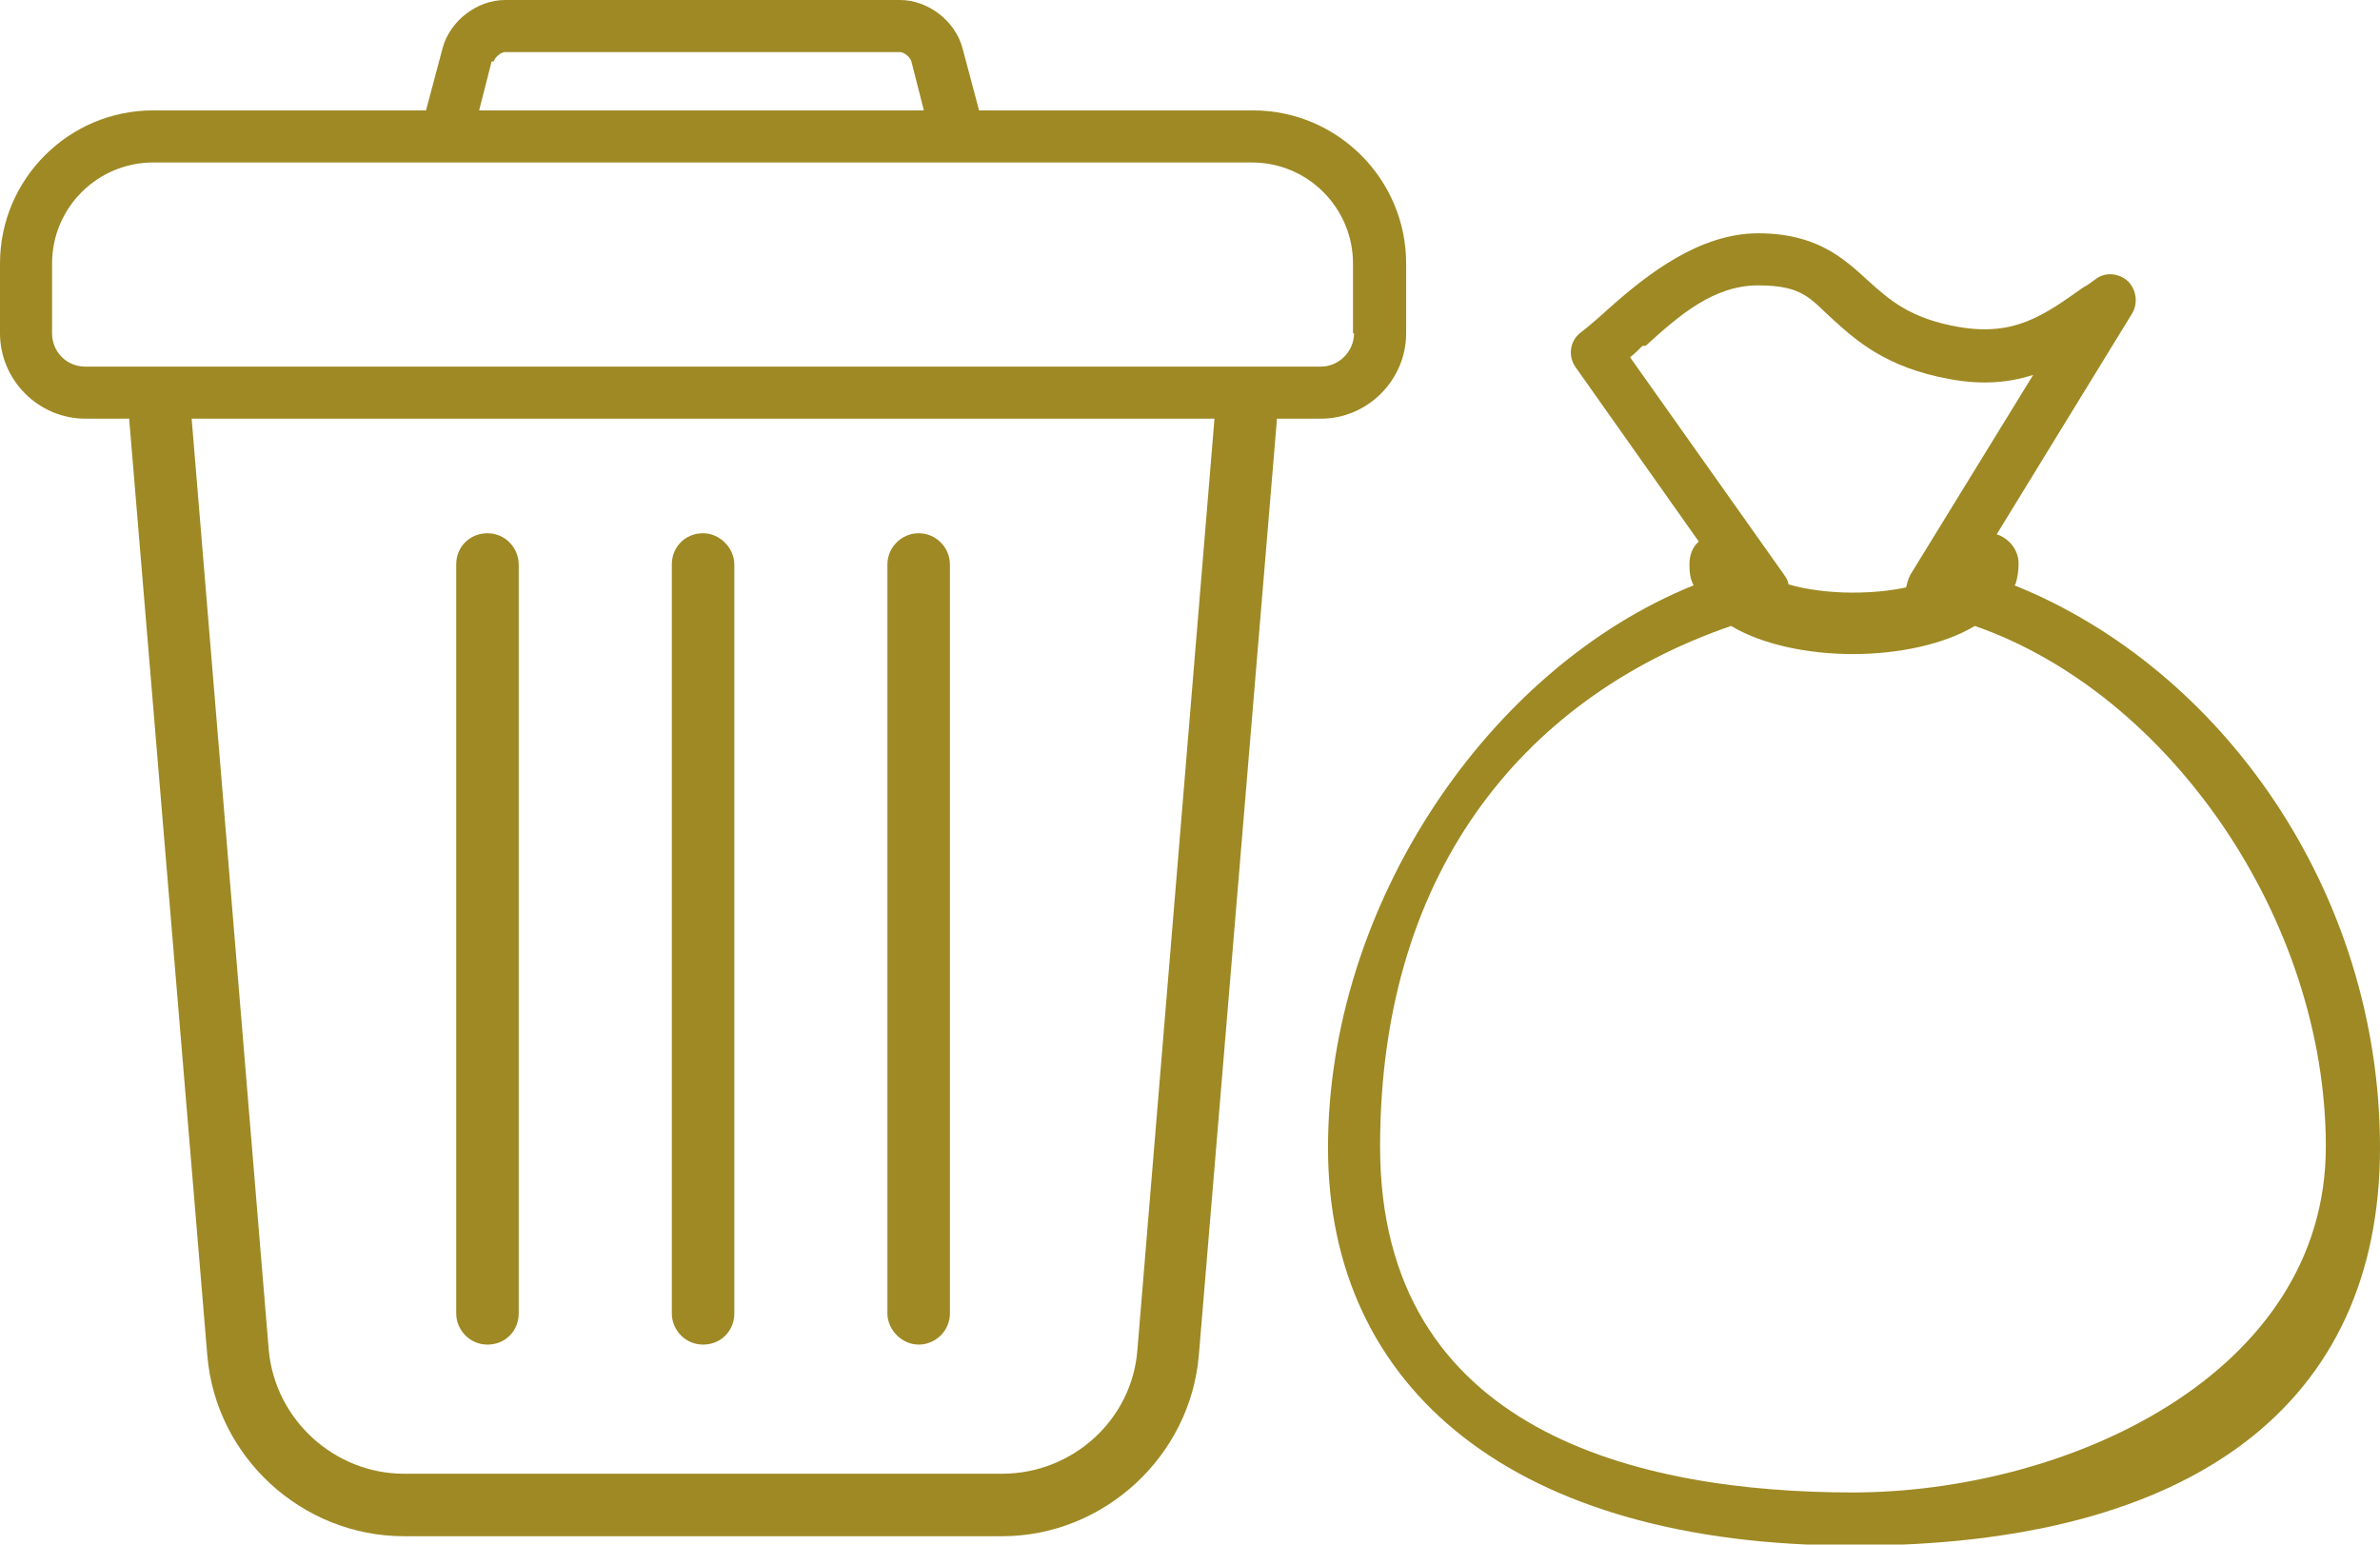 <?xml version="1.0" encoding="UTF-8"?>
<svg id="_レイヤー_2" data-name="レイヤー 2" xmlns="http://www.w3.org/2000/svg" viewBox="0 0 228.5 148.3">
  <g id="icon">
    <g>
      <g>
        <path d="M120.2,10.6h-26.2l-1.6-6c-.7-2.6-3.3-4.6-6-4.6h-37.9c-2.7,0-5.3,2-6,4.6l-1.6,6H14.7C6.6,10.6,0,17.2,0,25.3v6.7c0,4.5,3.7,8.2,8.2,8.2h4.2l7.5,89.9c.8,9.8,9.1,17.4,18.9,17.4h57.4c9.8,0,18.1-7.7,18.9-17.4l7.5-89.9h4.2c4.5,0,8.2-3.7,8.2-8.2v-6.7c0-8.1-6.6-14.7-14.7-14.7ZM130,32c0,1.7-1.4,3.2-3.2,3.2H8.2c-1.8,0-3.2-1.4-3.2-3.2v-6.7c0-5.4,4.4-9.7,9.7-9.7h105.5c5.4,0,9.7,4.4,9.7,9.7v6.7ZM96.2,141.5h-57.4c-6.7,0-12.4-5.2-13-11.9l-7.4-89.4h98.2l-7.4,89.4c-.5,6.7-6.2,11.9-13,11.9ZM47.4,5.9c.1-.4.7-.9,1.1-.9h37.9c.4,0,1,.5,1.1.9l1.2,4.7h-42.7l1.2-4.7Z" style="fill: #9e8924;"/>
        <path d="M88.2,51.2c-1.6,0-3,1.3-3,3v71.9c0,1.6,1.4,3,3,3s3-1.3,3-3V54.2c0-1.6-1.3-3-3-3Z" style="fill: #9e8924;"/>
        <path d="M67.5,51.2c-1.7,0-3,1.3-3,3v71.9c0,1.6,1.3,3,3,3s3-1.3,3-3V54.2c0-1.6-1.4-3-3-3Z" style="fill: #9e8924;"/>
        <path d="M46.8,51.2c-1.7,0-3,1.3-3,3v71.9c0,1.6,1.3,3,3,3s3-1.3,3-3V54.2c0-1.6-1.3-3-3-3Z" style="fill: #9e8924;"/>
      </g>
      <path d="M193.5,56.1c.2-.6.3-1.3.3-2,0-1.3-.9-2.4-2.1-2.8l13-21.2c.6-1,.4-2.3-.4-3.1-.9-.8-2.2-.9-3.1-.2-.4.3-.8.6-1.2.8-3.8,2.7-6.6,4.7-11.9,3.8-4.7-.8-6.7-2.6-8.8-4.5-2.3-2.1-4.9-4.5-10.5-4.5s-10.6,3.9-14.2,7.1c-1,.9-1.9,1.7-2.8,2.4-1.1.8-1.3,2.3-.5,3.4l11.8,16.7c-.6.5-.9,1.3-.9,2.2s.1,1.4.4,2c-19.8,8-35.1,30.8-35.1,54s17.9,38.2,50.5,38.2,50.5-13.6,50.5-38.2-15.2-46-35.1-54ZM158,33.2c3.2-2.9,6.5-5.8,10.8-5.8s5,1.3,7.1,3.2c2.3,2.1,5.2,4.7,11.3,5.8,3.2.6,5.8.3,8-.4l-11.8,19.2c-.2.4-.3.8-.4,1.2-1.4.3-3.1.5-5.2.5s-4.5-.3-6.1-.8c0-.3-.2-.6-.4-.9l-14.8-20.9c.4-.3.8-.7,1.2-1.1ZM178,143.3c-20.7,0-45.5-5.8-45.5-33.2s14.8-43.5,33.7-50c3,1.8,7.4,2.7,11.7,2.7s8.7-.9,11.7-2.7c18.7,6.5,33.7,28.2,33.7,50s-24.7,33.2-45.5,33.2Z" style="fill: #9e8924;"/>
    </g>
  </g>
</svg>